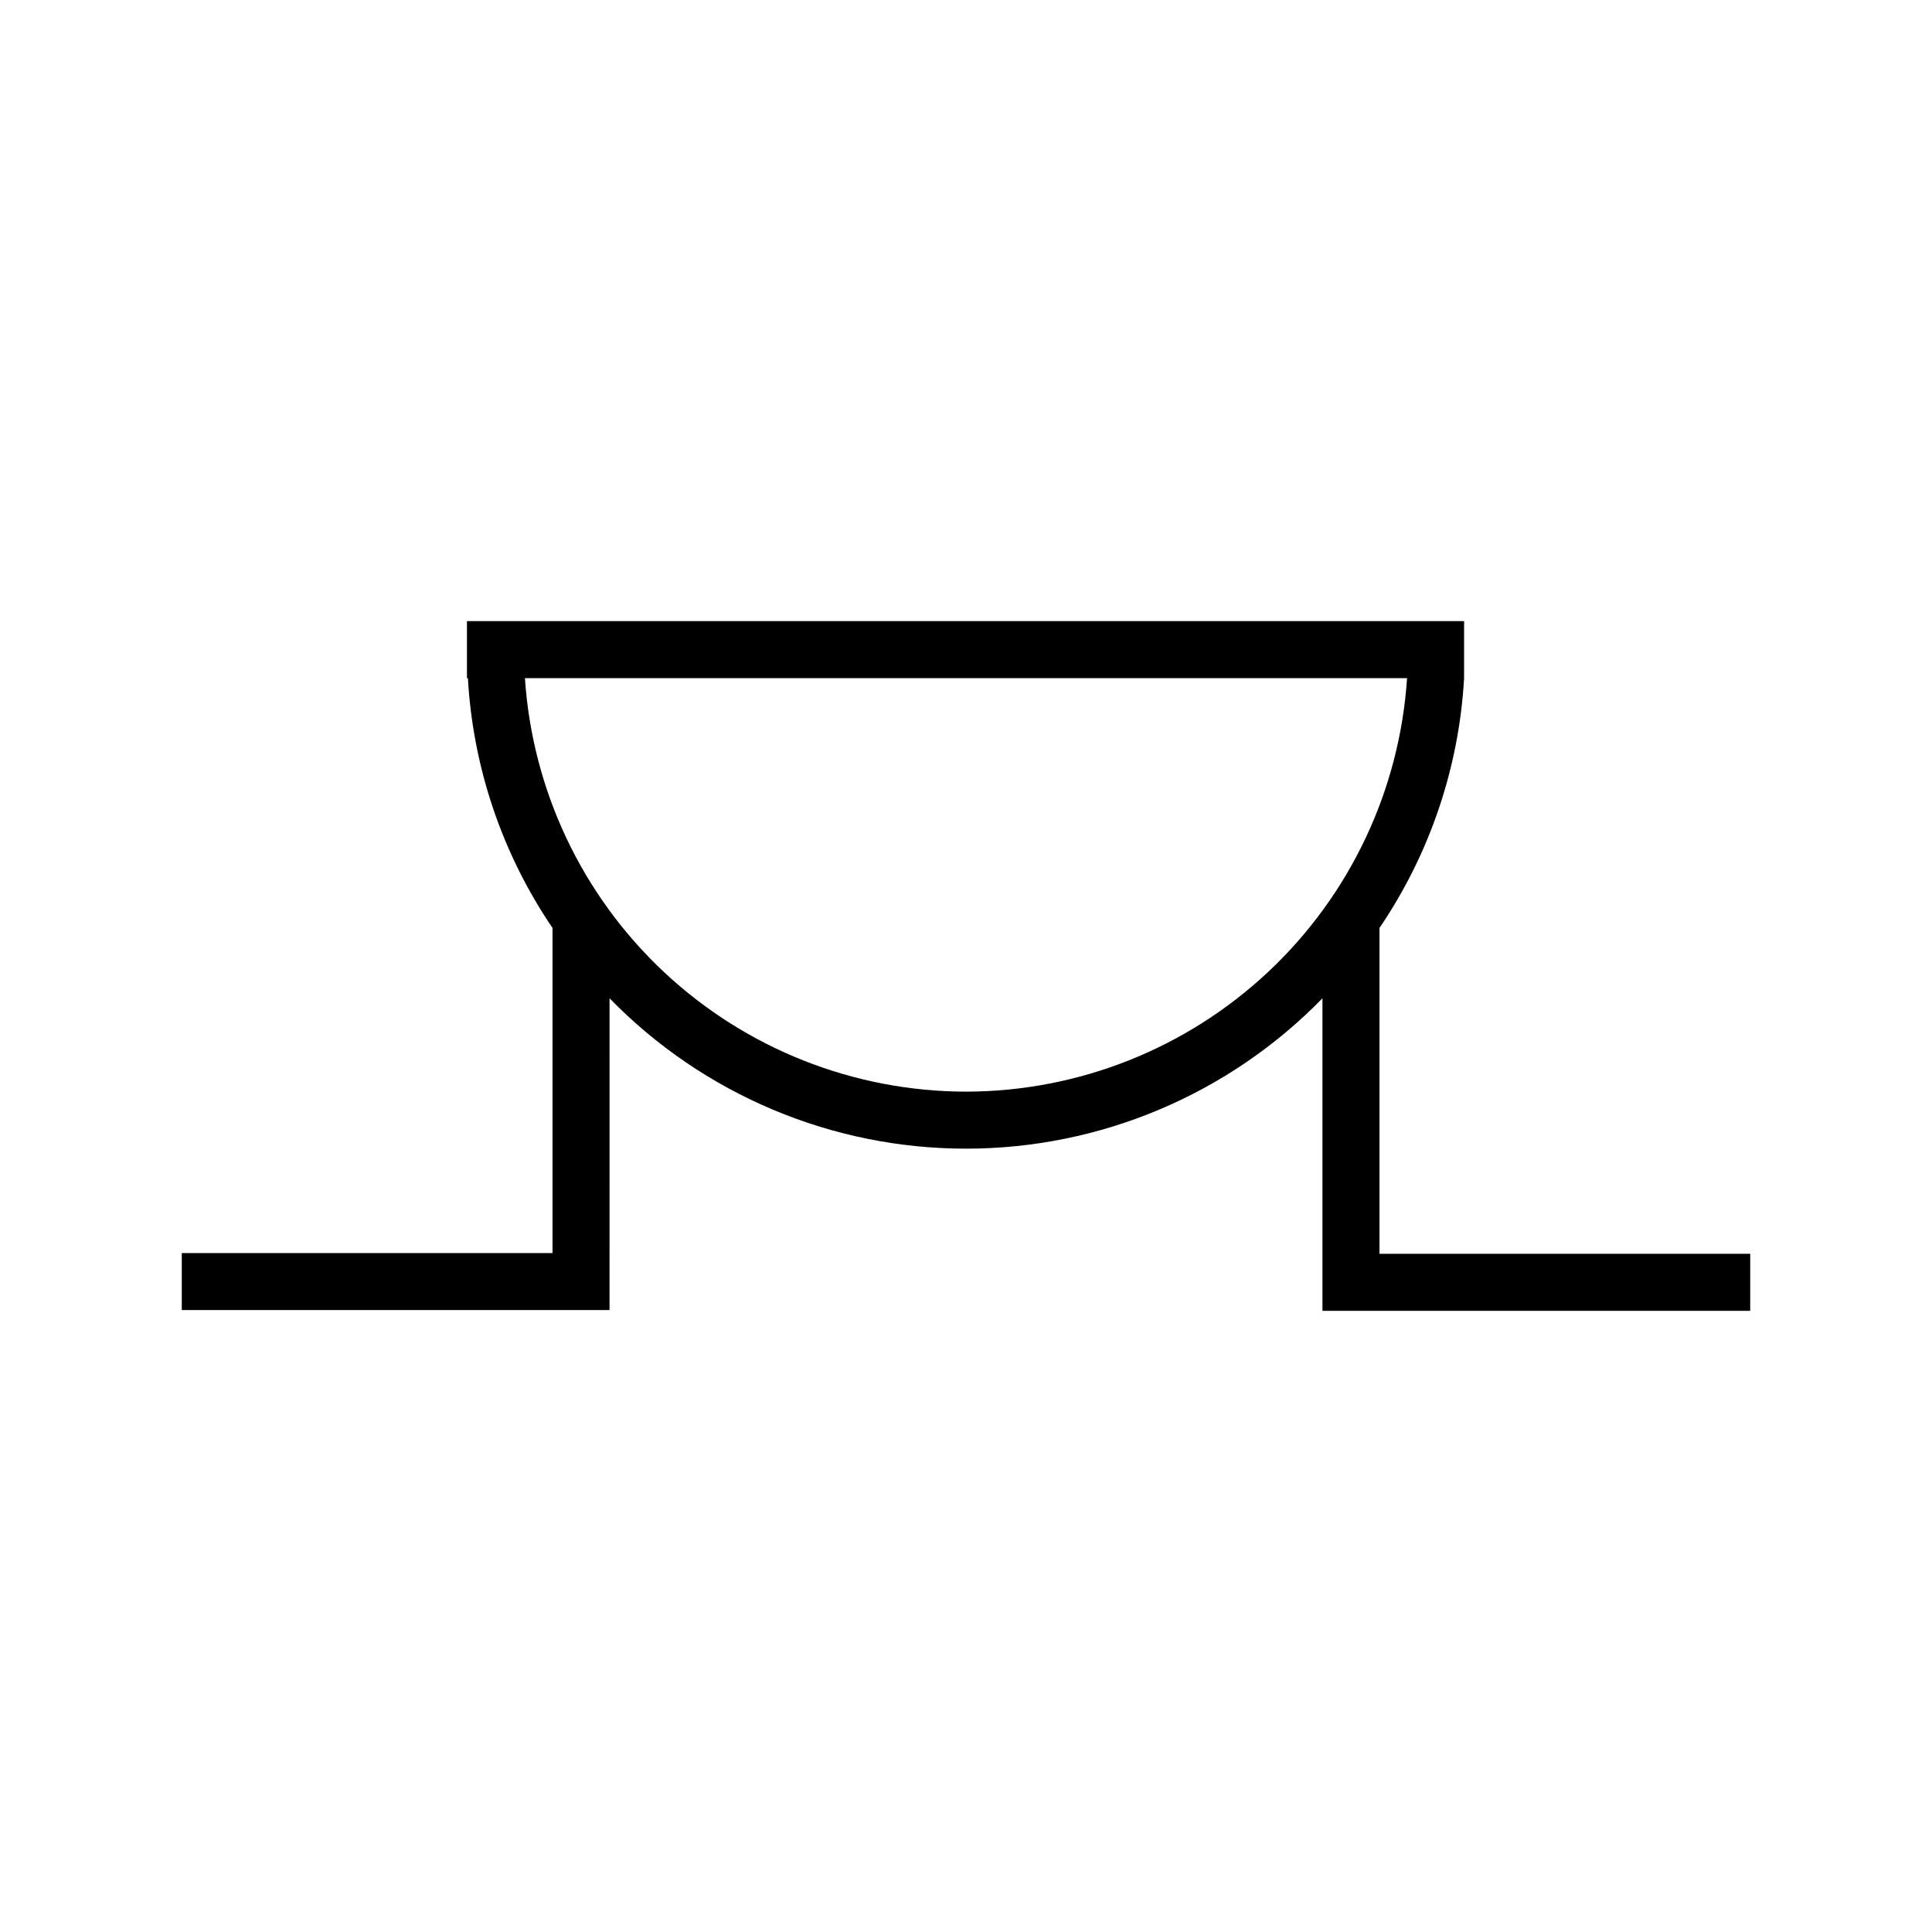 <?xml version="1.0" encoding="UTF-8"?>
<!-- Uploaded to: ICON Repo, www.svgrepo.com, Generator: ICON Repo Mixer Tools -->
<svg fill="#000000" width="800px" height="800px" version="1.1" viewBox="144 144 512 512" xmlns="http://www.w3.org/2000/svg">
 <path d="m509.58 476.27v-86.352c13.328-19.629 21.078-42.512 22.418-66.199v-15.113h-264.25v15.113h0.25c1.34 23.688 9.09 46.57 22.422 66.199v86.152h-98.246v15.113h113.36l0.004-82.625c24.824 25.477 58.891 39.848 94.465 39.848 35.57 0 69.637-14.371 94.461-39.848v82.828h113.36v-15.113zm-109.58-42.973c-29.746-0.039-58.367-11.379-80.07-31.723-21.699-20.344-34.859-48.176-36.816-77.855h233.77c-1.957 29.68-15.117 57.512-36.816 77.855-21.699 20.344-50.32 31.684-80.066 31.723z"/>
</svg>
